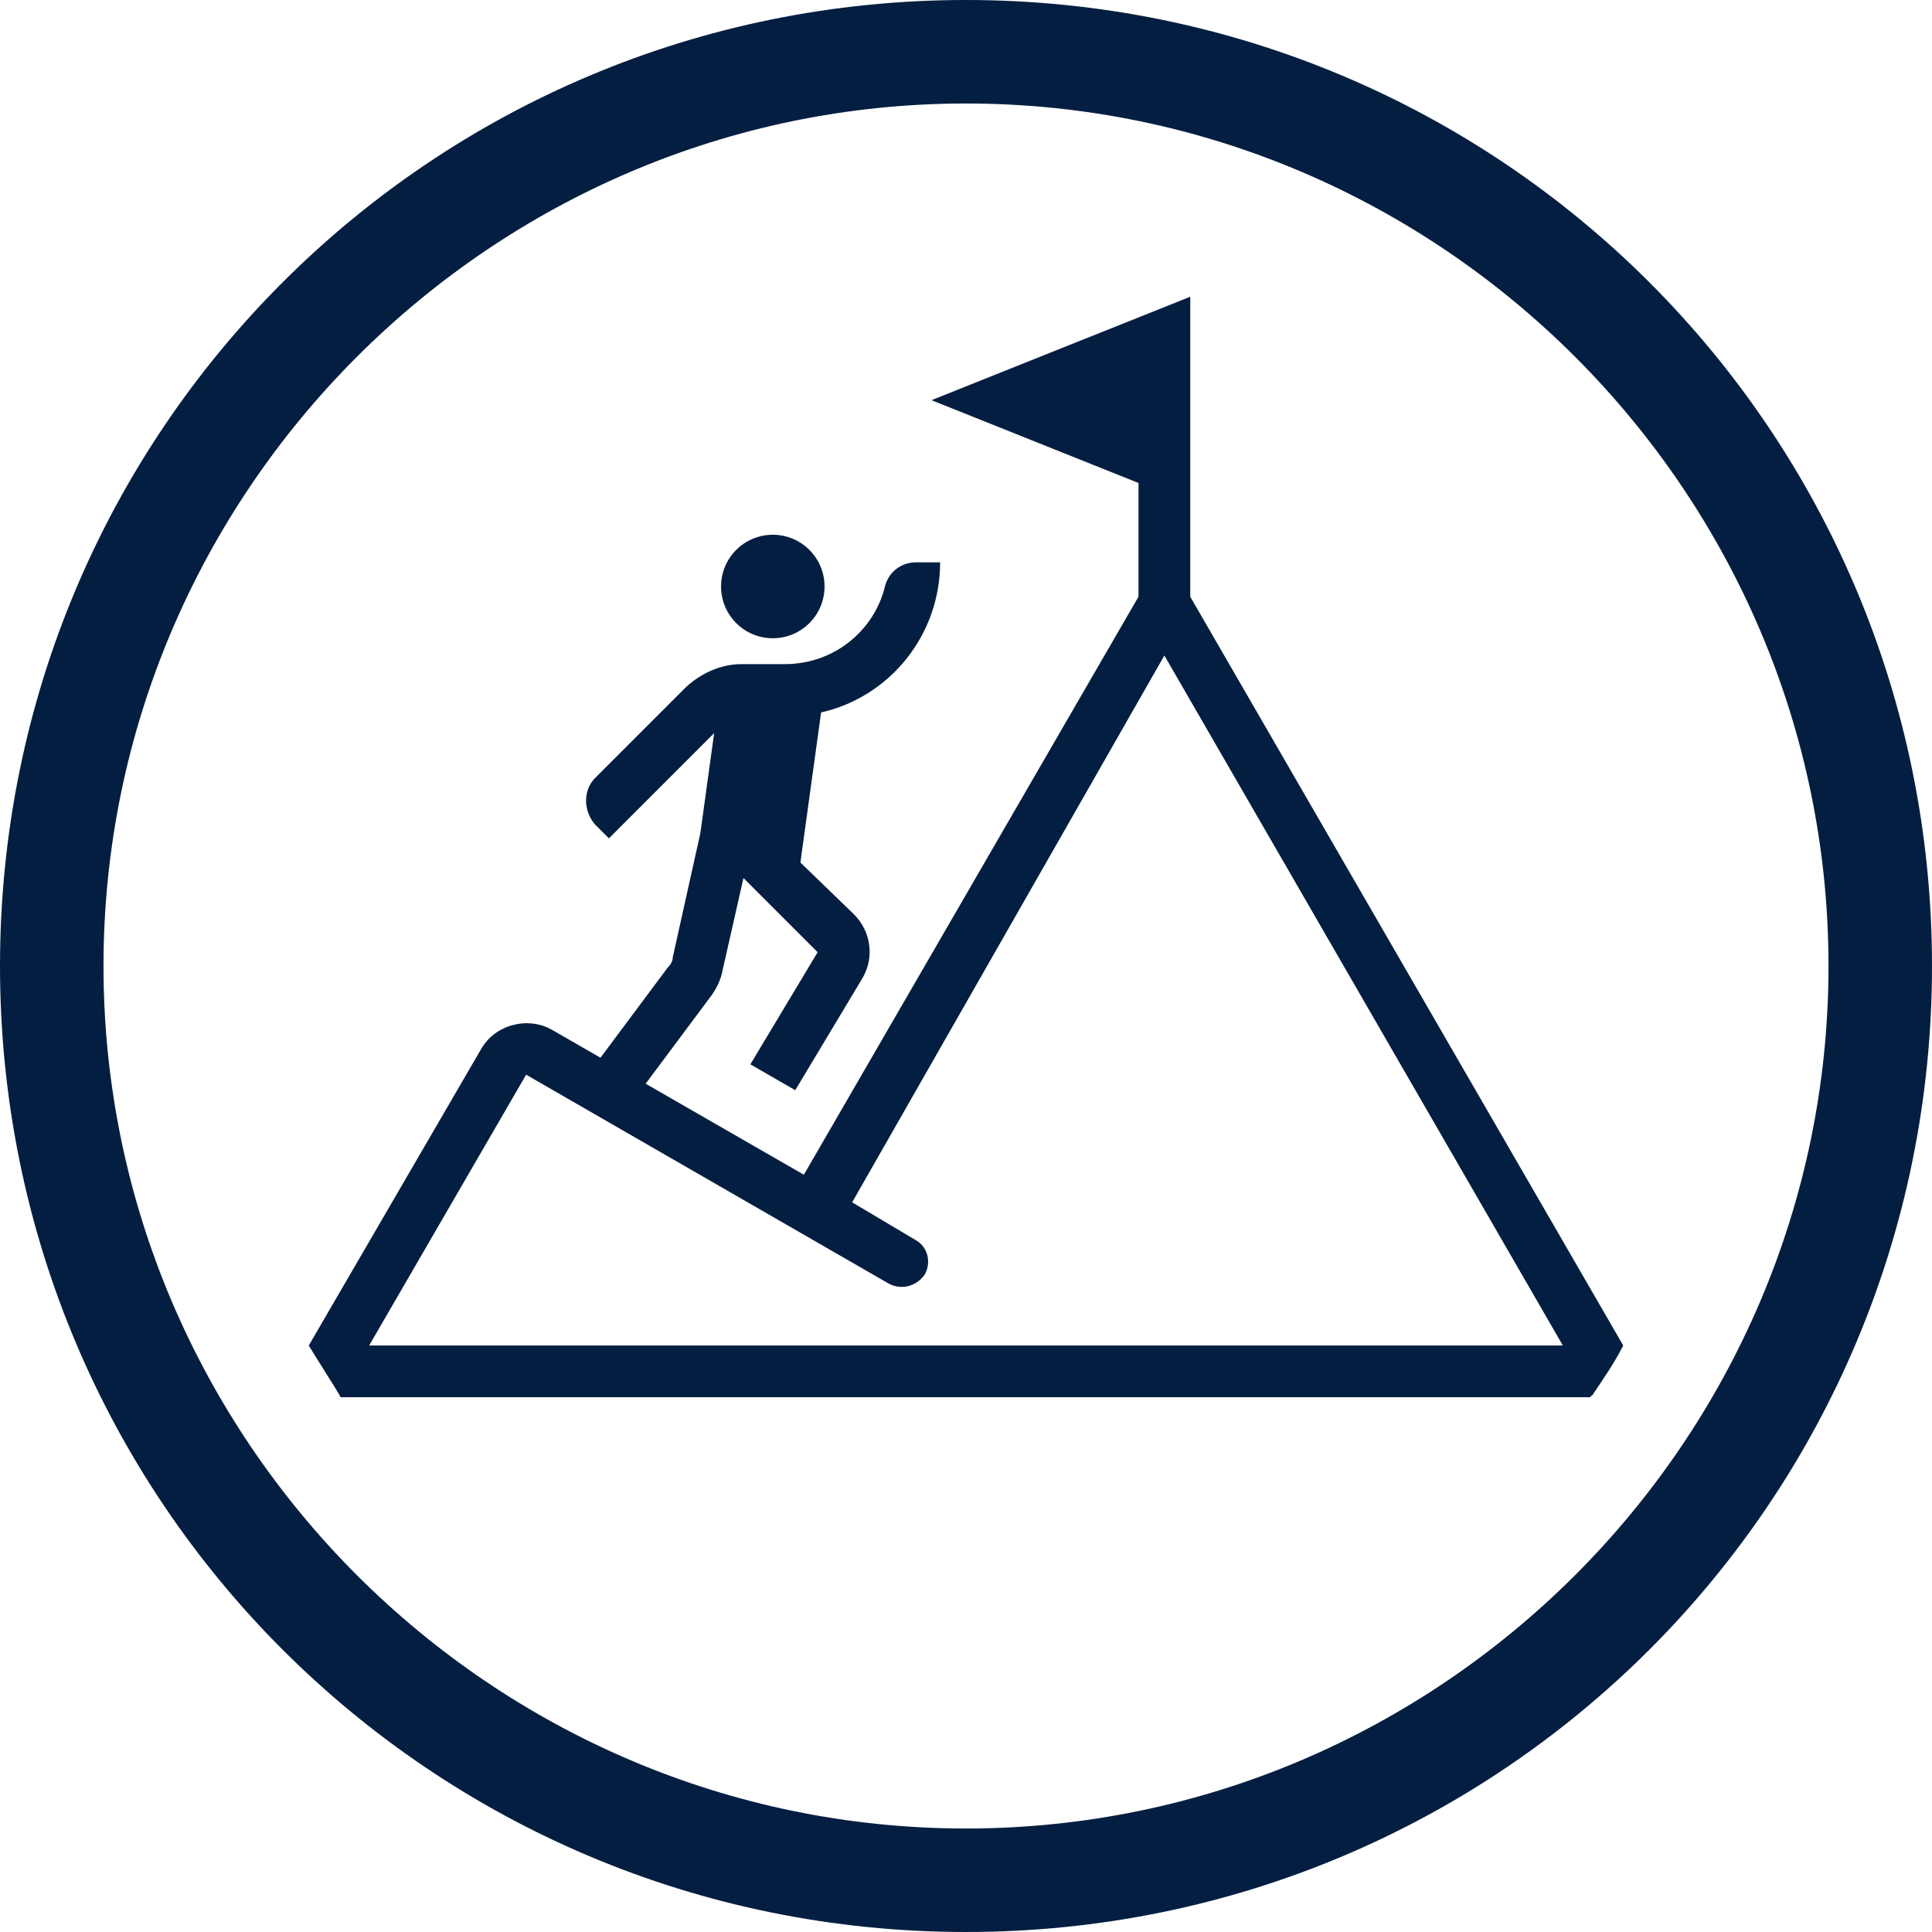 <?xml version="1.0" encoding="utf-8"?>
<!-- Generator: Adobe Illustrator 24.1.1, SVG Export Plug-In . SVG Version: 6.00 Build 0)  -->
<svg version="1.1" xmlns="http://www.w3.org/2000/svg" xmlns:xlink="http://www.w3.org/1999/xlink" x="0px" y="0px"
	 viewBox="0 0 112 112" style="enable-background:new 0 0 112 112;" xml:space="preserve">
<style type="text/css">
	.st0{fill:#64A70B;}
	.st1{fill:#0077C8;}
	.st2{fill:#041E42;}
	.st3{fill:#707372;}
	.st4{fill:#41B6E6;}
	.st5{fill:#E35205;}
	.st6{fill:#FFFFFF;}
	.st7{fill:#231F20;}
	.st8{fill:none;stroke:#000000;stroke-width:7.998;stroke-miterlimit:10;}
	.st9{fill:#A8CE38;}
	.st10{fill:#0077C8;stroke:#000000;stroke-width:7.998;stroke-miterlimit:10;}
	.st11{fill:#041E42;stroke:#000000;stroke-width:7.998;stroke-miterlimit:10;}
	.st12{fill:#707372;stroke:#000000;stroke-width:7.998;stroke-miterlimit:10;}
	.st13{fill:#E35205;stroke:#000000;stroke-width:7.998;stroke-miterlimit:10;}
	.st14{fill:#41B6E6;stroke:#000000;stroke-width:7.998;stroke-miterlimit:10;}
</style>
<g id="Solution">
</g>
<g id="Target">
</g>
<g id="Challenge">
	<g>
		<path class="st2" d="M56,6c27.5,0,50,22.5,50,50s-22.5,50-50,50S6,83.5,6,56S28.5,6,56,6 M56,0C25,0,0,25,0,56s25,56,56,56
			s56-25,56-56S87,0,56,0L56,0z"/>
	</g>
	<g>
		<g>
			<circle class="st2" cx="44.8" cy="34" r="3"/>
			<path class="st2" d="M45.5,38.5H43c-1.2,0-2.3,0.5-3.2,1.3l-5.3,5.3c-0.7,0.7-0.7,1.9,0,2.7l0.8,0.8l6.1-6.1l-0.8,5.8L39,55.5
				c0,0.2-0.1,0.4-0.3,0.6l-4.1,5.5l2.4,1.8l4.1-5.5c0.4-0.5,0.7-1.1,0.8-1.7l1.2-5.3l4.3,4.3l-3.9,6.5l2.6,1.5l3.9-6.5
				c0.7-1.2,0.5-2.7-0.5-3.7L46.4,50l1.2-8.7c4-0.9,6.9-4.5,6.9-8.7h-1.4c-0.9,0-1.6,0.6-1.8,1.4C50.7,36.5,48.4,38.5,45.5,38.5z"/>
		</g>
		<path class="st2" d="M67.5,32L46.6,68.1L32,59.7c-1.4-0.8-3.3-0.3-4.1,1.1L17.9,78c0.6,1,1.2,1.9,1.8,2.9c0,0,0,0.1,0.1,0.1h72.4
			c0,0,0-0.1,0.1-0.1c0.6-0.9,1.3-1.9,1.8-2.9L67.5,32z M21.4,78l9.1-15.7l21,12.1c0.7,0.4,1.6,0.2,2.1-0.5h0c0.4-0.7,0.2-1.6-0.5-2
			l-3.7-2.2L67.5,38l23.1,40H21.4z"/>
		<polygon class="st2" points="54,23.2 66,28 66,36 69,36 69,17.2 		"/>
	</g>
</g>
<g id="Summer-Camp">
</g>
<g id="Brewery">
</g>
<g id="Convinience-Store">
</g>
<g id="Turnkey-Solution_1_">
</g>
<g id="Easy-to-Use_1_">
</g>
<g id="Meet-Standards">
</g>
<g id="Solutions-for-any-site">
</g>
<g id="All-Included">
</g>
<g id="Design">
</g>
<g id="Protection">
</g>
<g id="Personnalized-Solutions">
</g>
<g id="Availability">
</g>
<g id="Maintenance">
</g>
<g id="Quick">
</g>
<g id="Installation">
</g>
<g id="Bientot">
</g>
<g id="Coming-Soon">
</g>
<g id="Effective">
</g>
<g id="Stability">
</g>
<g id="Carbon-Footprint">
</g>
<g id="Wi-Fi">
</g>
<g id="Agriculture">
</g>
<g id="Municipal">
</g>
<g id="Office_building">
</g>
<g id="Industrial">
</g>
<g id="Commercial">
</g>
<g id="Residential">
</g>
<g id="Spongy">
</g>
<g id="Granular">
</g>
<g id="Porous">
</g>
<g id="Incompactible">
</g>
<g id="Filter">
</g>
<g id="Resource">
</g>
<g id="Compost">
</g>
<g id="Versatile">
</g>
<g id="All_Seasons">
</g>
<g id="Discreet">
</g>
<g id="Sustainable">
</g>
<g id="Peace-of-mind">
</g>
<g id="Best-investissement">
</g>
<g id="Long-terme">
</g>
<g id="_x33_60_x5F_degré">
</g>
<g id="High_x5F_performance">
</g>
</svg>
